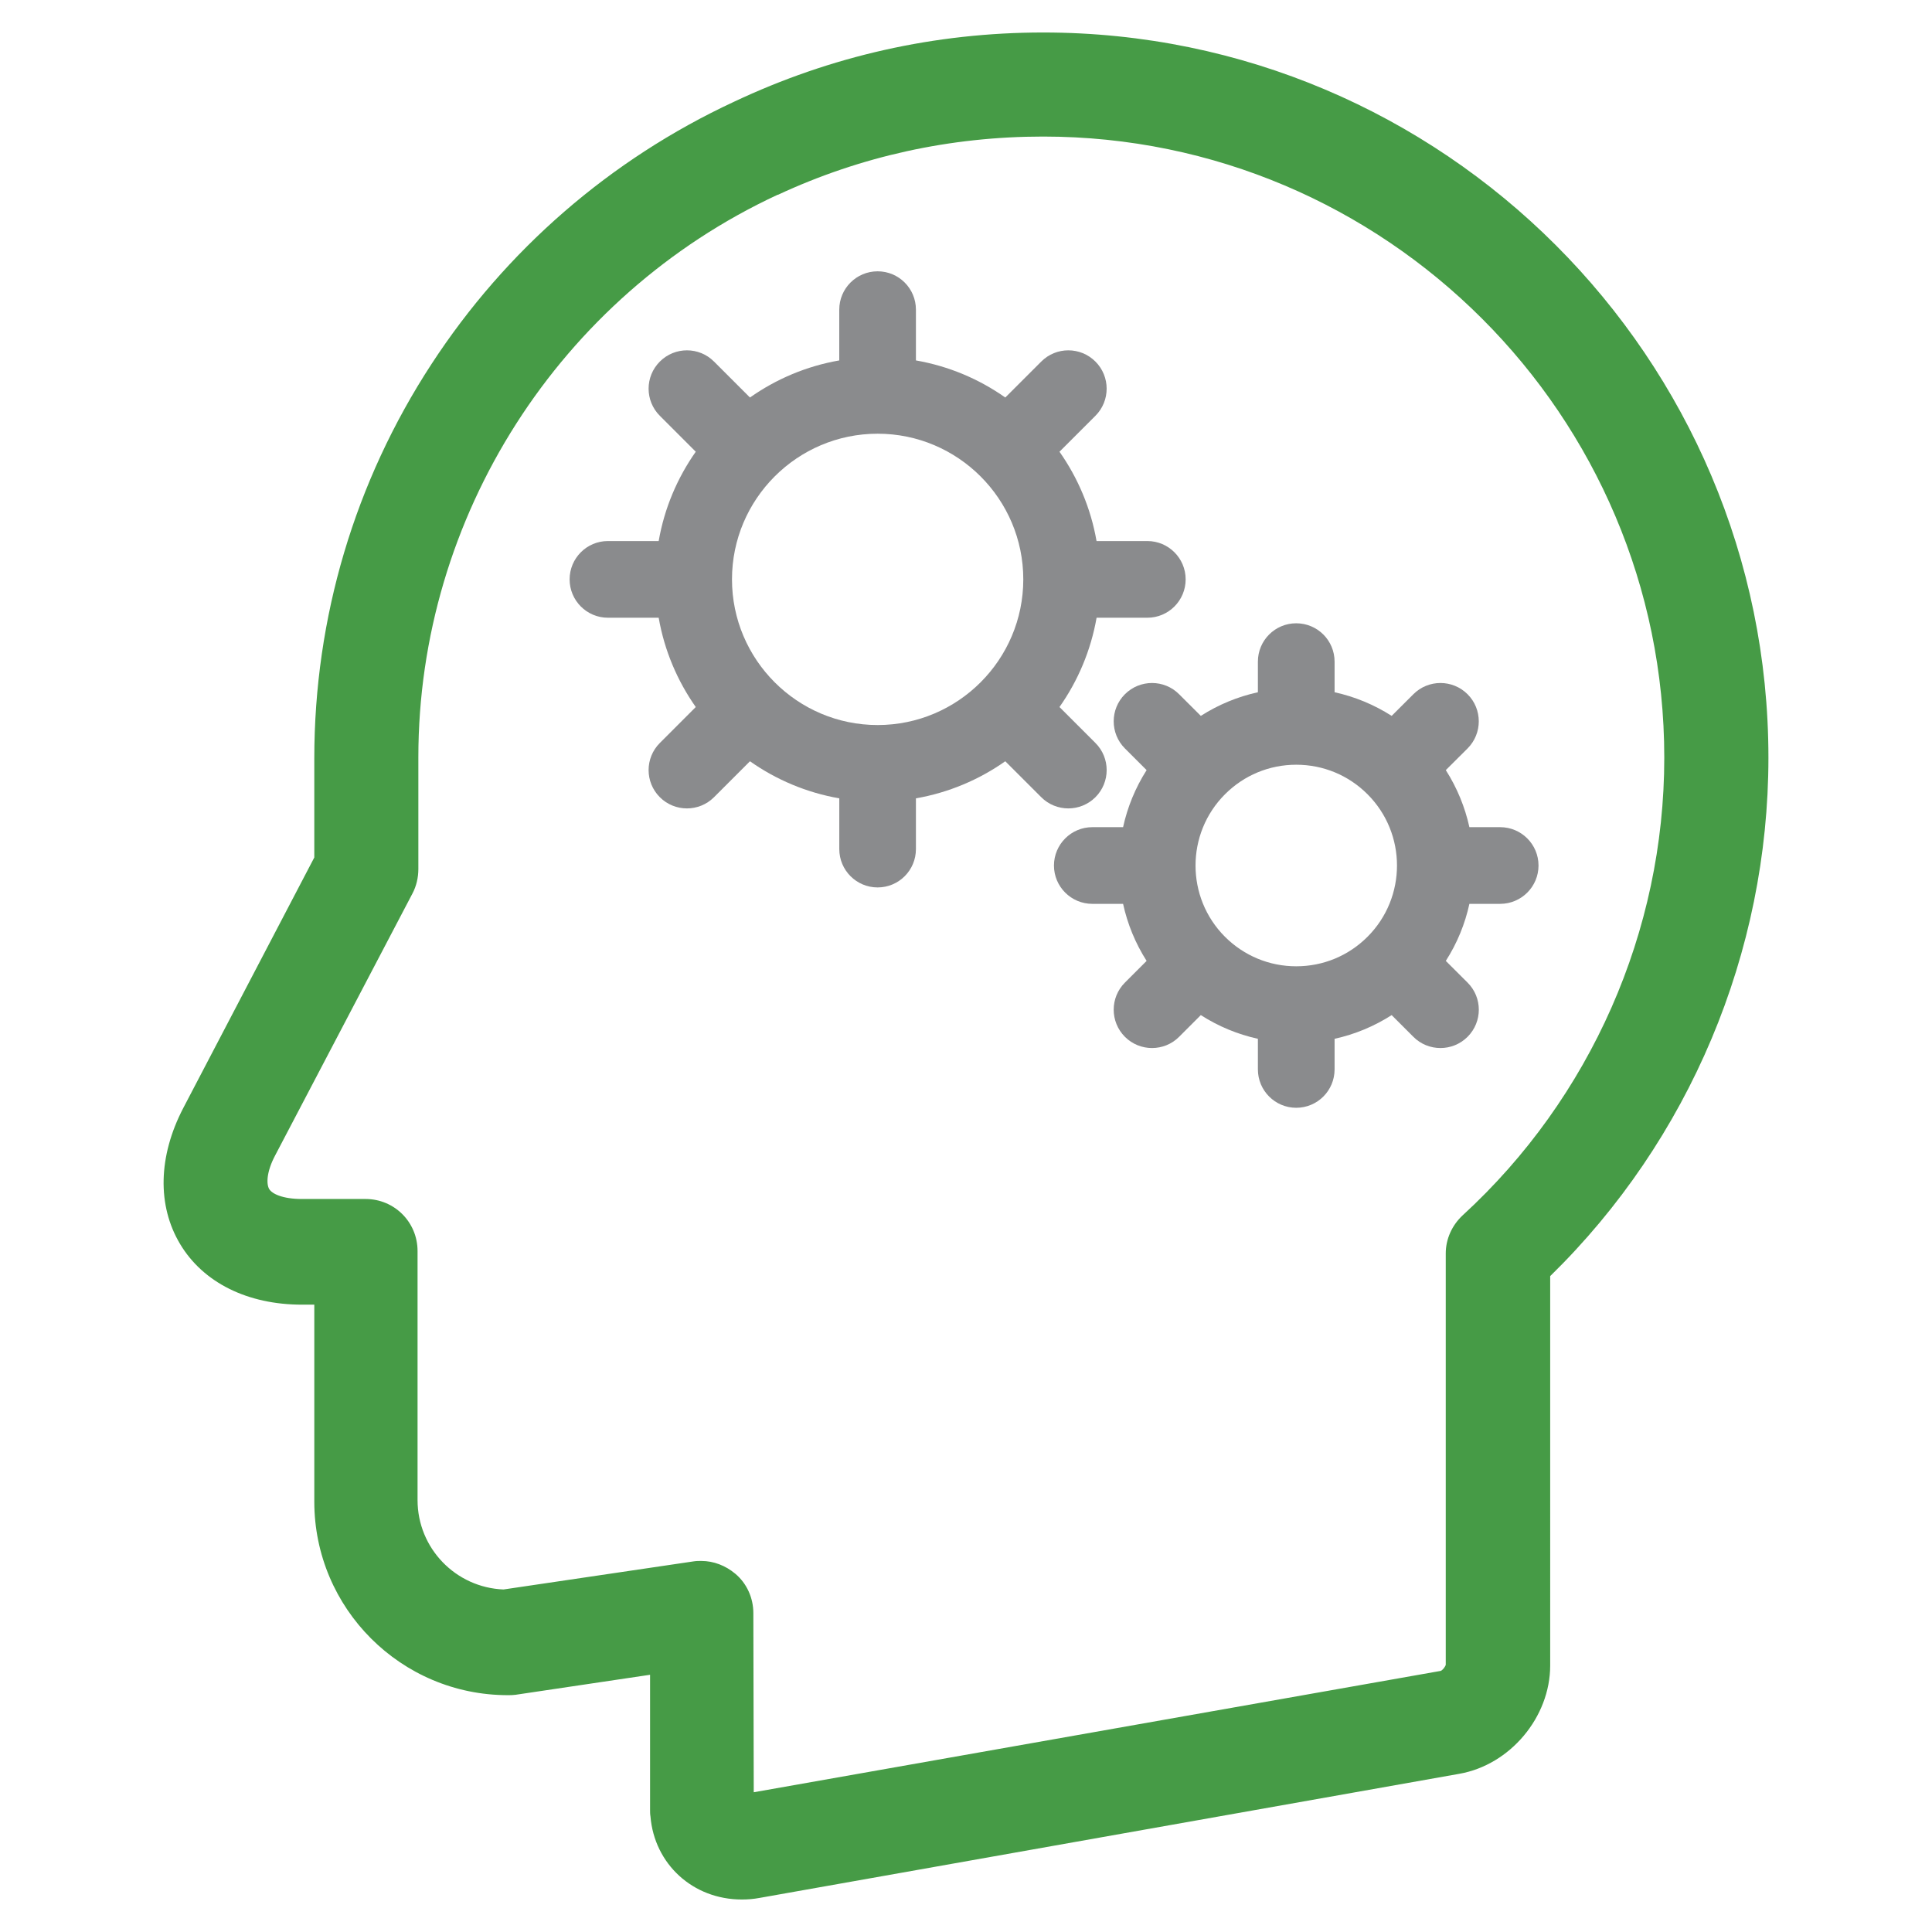 <?xml version="1.0" encoding="utf-8"?>
<!-- Generator: Adobe Illustrator 16.0.3, SVG Export Plug-In . SVG Version: 6.00 Build 0)  -->
<!DOCTYPE svg PUBLIC "-//W3C//DTD SVG 1.1//EN" "http://www.w3.org/Graphics/SVG/1.1/DTD/svg11.dtd">
<svg version="1.1" id="Capa_1" xmlns="http://www.w3.org/2000/svg" xmlns:xlink="http://www.w3.org/1999/xlink" x="0px" y="0px"
	 width="72px" height="72px" viewBox="0 0 72 72" enable-background="new 0 0 72 72" xml:space="preserve">
<g>
	<defs>
		<rect id="SVGID_1_" x="6.096" y="1.211" width="59.808" height="69.578"/>
	</defs>
	<clipPath id="SVGID_2_">
		<use xlink:href="#SVGID_1_"  overflow="visible"/>
	</clipPath>
	<path clip-path="url(#SVGID_2_)" fill="#469B46" d="M54.512,45.289c-0.402,0.373-0.633,0.889-0.633,1.42v15.33
		c-0.014,0.072-0.115,0.201-0.186,0.23l-25.603,4.523l-0.015-6.678c0-0.561-0.243-1.107-0.675-1.467
		c-0.359-0.301-0.804-0.475-1.264-0.475c-0.1,0-0.187,0-0.288,0.016l-7.083,1.047c-1.781-0.07-3.204-1.535-3.204-3.332v-9.279
		c0-1.078-0.862-1.941-1.939-1.941h-2.37c-0.732,0-1.121-0.199-1.221-0.373c-0.101-0.172-0.115-0.617,0.23-1.264l5.114-9.755
		c0.143-0.273,0.216-0.59,0.216-0.905v-4.167c0-8.965,5.257-17.182,13.389-20.961h0.014c3.089-1.436,6.422-2.169,9.883-2.169
		c12.76,0,23.146,10.388,23.146,23.145C62.025,34.7,59.279,40.92,54.512,45.289 M38.879,1.211c-4.035,0-7.915,0.876-11.535,2.586
		c-4.597,2.14-8.491,5.517-11.263,9.77c-2.859,4.381-4.368,9.453-4.368,14.697v3.692l-4.884,9.339
		c-0.934,1.795-0.977,3.633-0.115,5.07c0.862,1.438,2.514,2.256,4.54,2.256h0.459v7.342c0,3.979,3.233,7.211,7.212,7.211
		c0.101,0,0.187,0,0.287-0.014l5.014-0.746v5.041c0,0.072,0,0.158,0.014,0.23c0.144,1.781,1.581,3.104,3.405,3.104
		c0.216,0,0.431-0.016,0.661-0.059l26.076-4.625c1.896-0.332,3.389-2.113,3.389-4.037V47.557c5.188-5.07,8.133-12.066,8.133-19.322
		C65.904,13.336,53.779,1.211,38.879,1.211"/>
	<path clip-path="url(#SVGID_2_)" fill="#8A8B8D" d="M32.707,27.02c-2.993,0-5.428-2.436-5.428-5.429
		c0-2.993,2.435-5.428,5.428-5.428c2.994,0,5.428,2.436,5.428,5.428C38.135,24.584,35.701,27.02,32.707,27.02 M42.758,20.163h-1.893
		c-0.213-1.223-0.695-2.352-1.381-3.329l1.34-1.339c0.557-0.558,0.557-1.463,0-2.02c-0.559-0.559-1.463-0.559-2.02,0l-1.34,1.339
		c-0.976-0.688-2.107-1.169-3.33-1.382v-1.892c0-0.789-0.638-1.429-1.428-1.429c-0.789,0-1.429,0.64-1.429,1.429v1.892
		c-1.221,0.212-2.352,0.694-3.328,1.382l-1.339-1.339c-0.558-0.559-1.462-0.559-2.02,0c-0.558,0.558-0.558,1.463,0,2.02l1.339,1.339
		c-0.688,0.977-1.169,2.106-1.382,3.329h-1.891c-0.789,0-1.428,0.64-1.428,1.428c0,0.79,0.64,1.43,1.428,1.43h1.891
		c0.213,1.221,0.695,2.351,1.382,3.328l-1.339,1.34c-0.558,0.558-0.558,1.462,0,2.02c0.279,0.279,0.645,0.418,1.01,0.418
		s0.731-0.139,1.01-0.418l1.339-1.339c0.976,0.688,2.107,1.169,3.329,1.382v1.891c0,0.789,0.64,1.429,1.428,1.429
		c0.79,0,1.428-0.64,1.428-1.429v-1.891c1.222-0.213,2.354-0.695,3.33-1.382l1.34,1.339c0.277,0.279,0.645,0.418,1.01,0.418
		s0.73-0.139,1.01-0.418c0.557-0.557,0.559-1.461,0-2.02l-1.34-1.34c0.688-0.977,1.168-2.106,1.383-3.328h1.891
		c0.789,0,1.428-0.64,1.428-1.43C44.186,20.803,43.545,20.163,42.758,20.163"/>
	<path clip-path="url(#SVGID_2_)" fill="#8A8B8D" d="M50.963,34.911c-0.709,0.709-1.652,1.1-2.656,1.1
		c-1.002,0-1.945-0.391-2.656-1.1c-1.463-1.465-1.463-3.847,0.002-5.312c0.709-0.709,1.652-1.1,2.654-1.1
		c1.004,0,1.947,0.391,2.656,1.1C52.428,31.064,52.428,33.446,50.963,34.911 M55.906,30.826H54.76
		c-0.164-0.744-0.457-1.464-0.879-2.126l0.811-0.808c0.557-0.558,0.557-1.463,0-2.02c-0.559-0.558-1.463-0.558-2.02,0l-0.809,0.807
		c-0.652-0.417-1.371-0.715-2.127-0.881v-1.141c0-0.789-0.639-1.429-1.43-1.429c-0.789,0-1.428,0.64-1.428,1.429v1.141
		c-0.758,0.167-1.475,0.464-2.127,0.881l-0.809-0.807c-0.557-0.558-1.461-0.558-2.02,0c-0.557,0.557-0.557,1.462,0,2.02l0.809,0.808
		c-0.422,0.662-0.715,1.383-0.877,2.126h-1.146c-0.789,0-1.428,0.64-1.43,1.429c0,0.789,0.641,1.429,1.43,1.429h1.146
		c0.162,0.744,0.455,1.465,0.877,2.126l-0.809,0.809c-0.557,0.557-0.557,1.461,0,2.02c0.279,0.279,0.645,0.418,1.01,0.418
		c0.367,0,0.732-0.139,1.01-0.418l0.809-0.809c0.652,0.418,1.371,0.717,2.127,0.883v1.141c0,0.789,0.641,1.43,1.428,1.43
		c0.791,0,1.43-0.641,1.43-1.43v-1.141c0.756-0.166,1.475-0.465,2.127-0.883l0.809,0.809c0.277,0.279,0.643,0.418,1.01,0.418
		c0.365,0,0.73-0.139,1.01-0.418c0.559-0.559,0.559-1.463,0-2.02l-0.811-0.809c0.424-0.661,0.717-1.382,0.879-2.126h1.146
		c0.789,0,1.43-0.64,1.43-1.429C57.336,31.466,56.695,30.826,55.906,30.826"/>
</g>
<g>
</g>
<g>
</g>
<g>
</g>
<g>
</g>
<g>
</g>
<g>
</g>
<g>
</g>
<g>
</g>
<g>
</g>
<g>
</g>
<g>
</g>
<g>
</g>
<g>
</g>
<g>
</g>
<g>
</g>
</svg>
